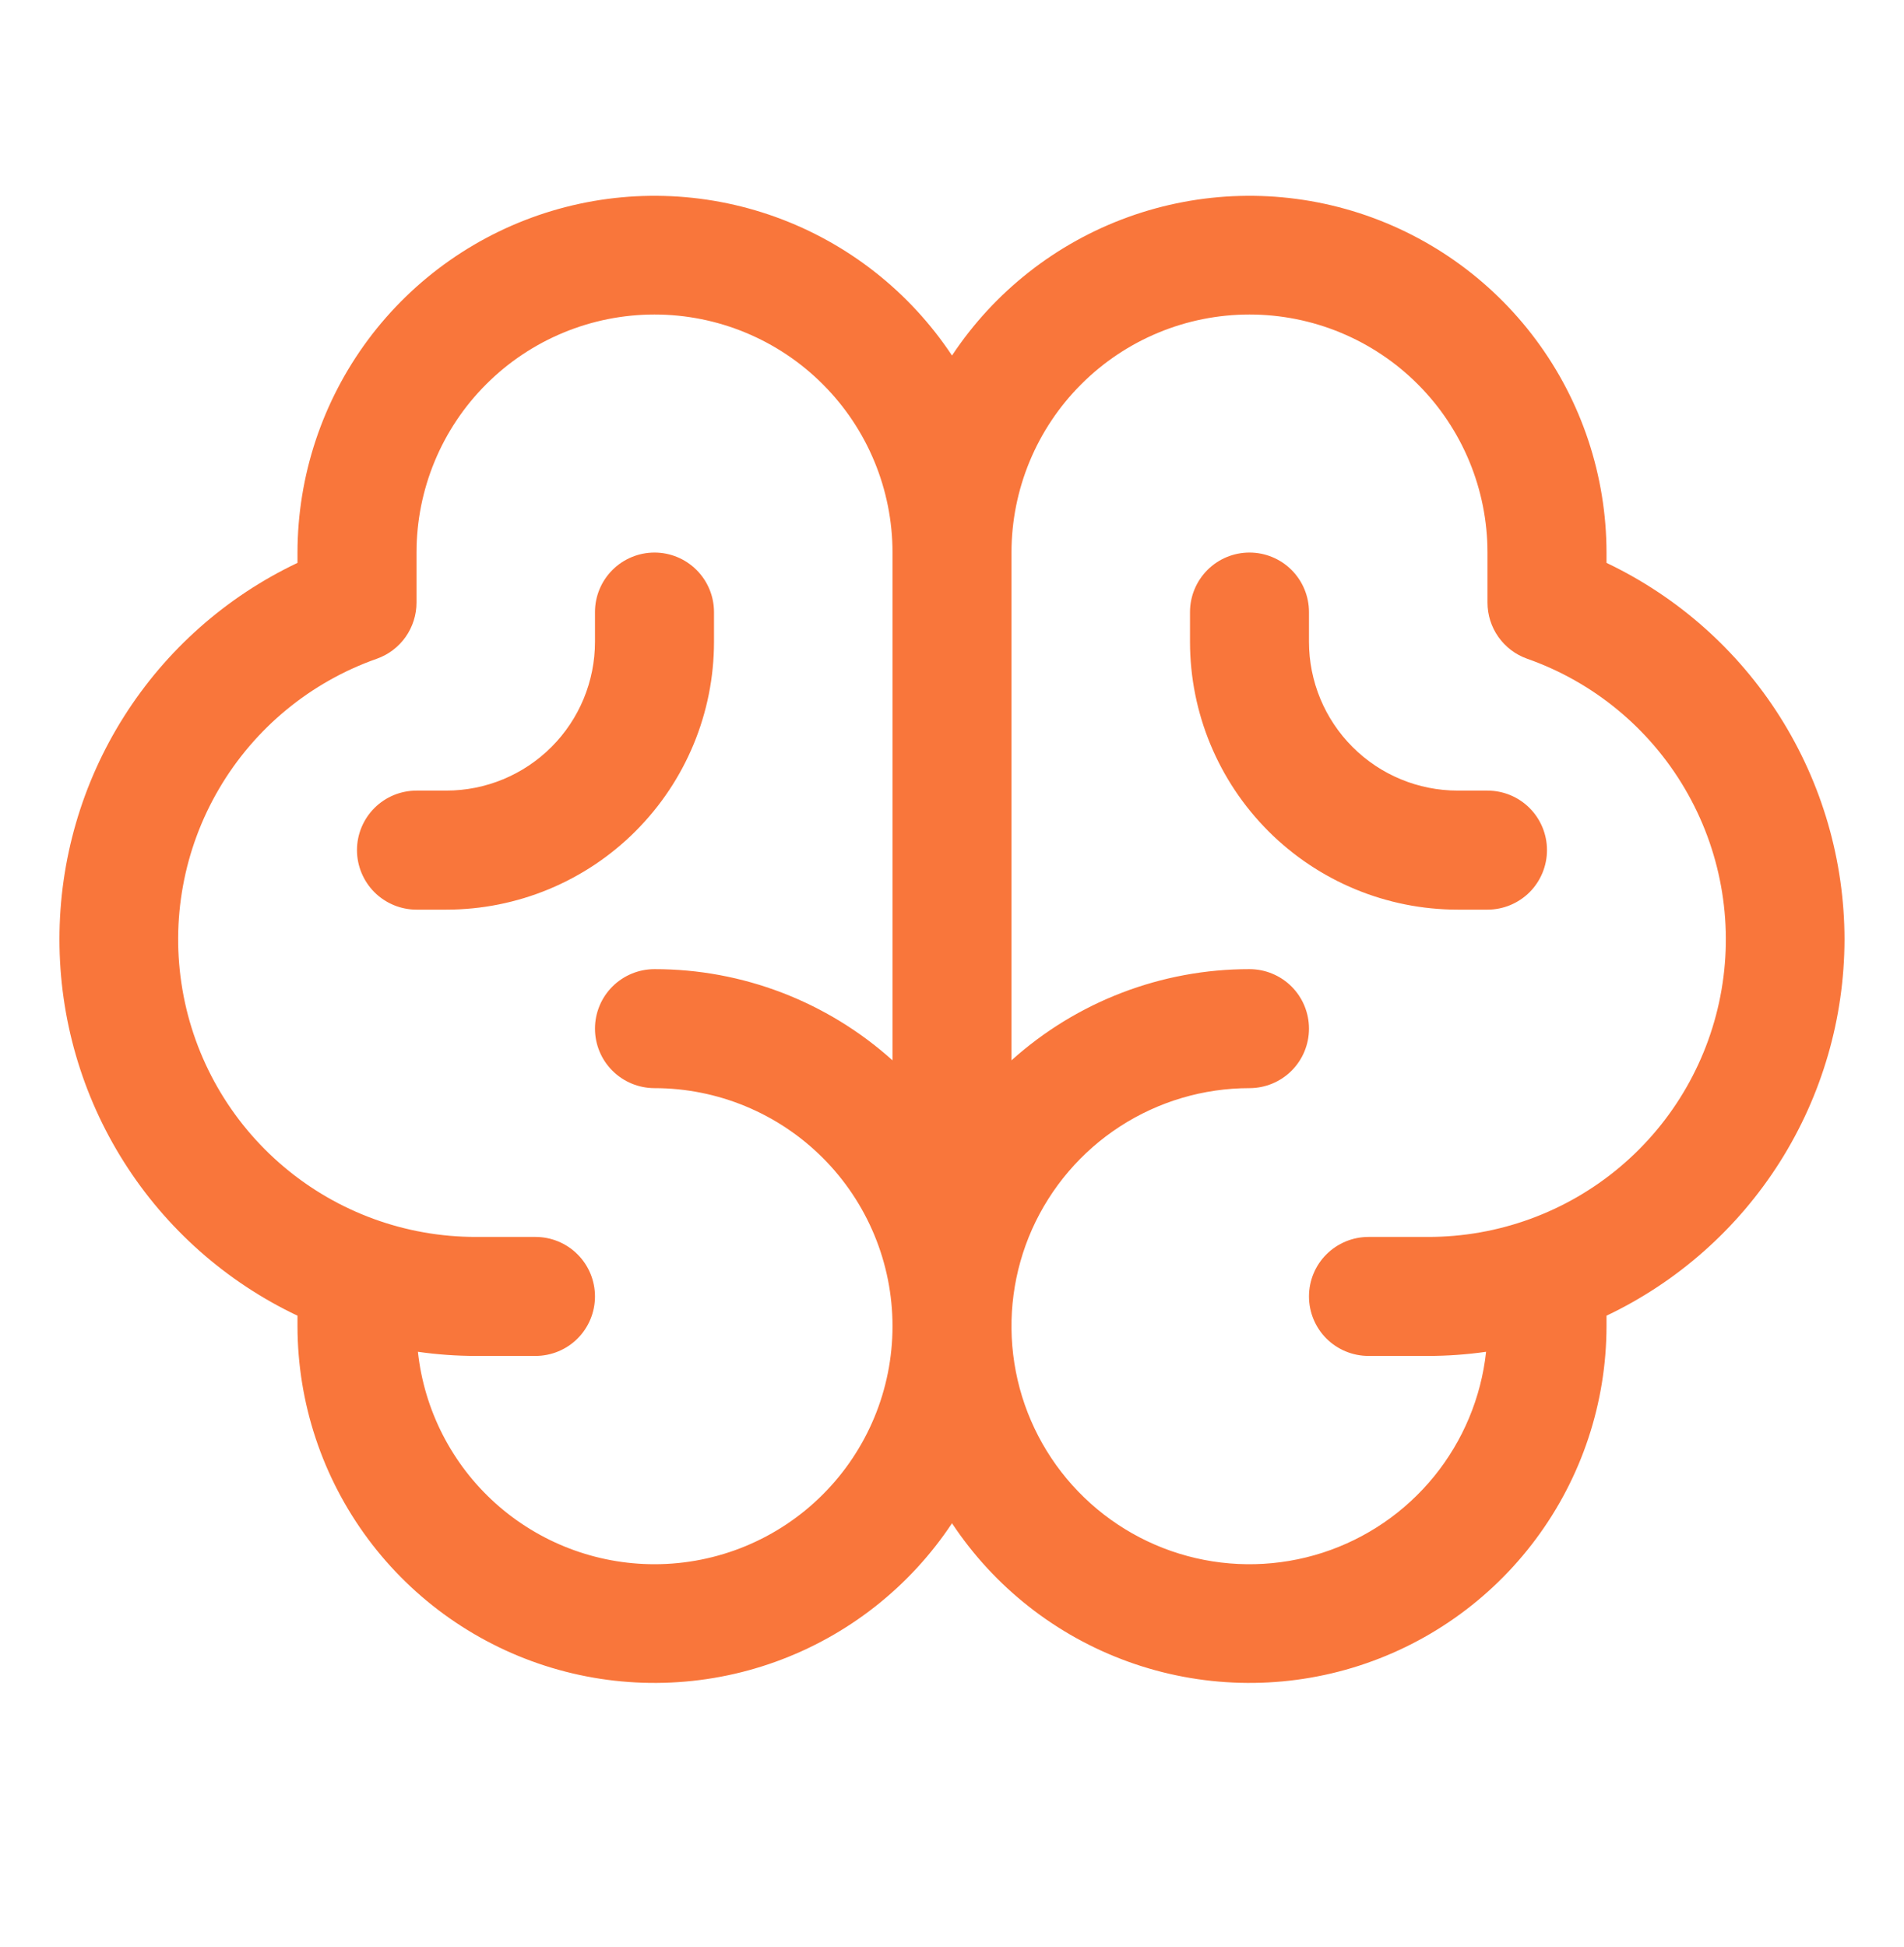 <?xml version="1.0" encoding="UTF-8"?> <svg xmlns="http://www.w3.org/2000/svg" width="45" height="46" viewBox="0 0 45 46" fill="none"><path d="M43.594 22.198C43.592 20.335 43.062 18.511 42.067 16.936C41.072 15.362 39.651 14.102 37.969 13.301V13.057C37.967 11.245 37.382 9.482 36.3 8.028C35.219 6.574 33.698 5.508 31.963 4.985C30.228 4.463 28.371 4.513 26.667 5.128C24.962 5.743 23.501 6.891 22.5 8.401C21.498 6.891 20.037 5.743 18.333 5.128C16.629 4.513 14.771 4.463 13.037 4.985C11.302 5.508 9.781 6.574 8.699 8.028C7.618 9.482 7.033 11.245 7.031 13.057V13.301C5.348 14.1 3.925 15.359 2.929 16.934C1.933 18.508 1.405 20.333 1.405 22.196C1.405 24.059 1.933 25.884 2.929 27.458C3.925 29.033 5.348 30.292 7.031 31.09V31.338C7.033 33.15 7.618 34.914 8.699 36.367C9.781 37.821 11.302 38.888 13.037 39.41C14.771 39.932 16.629 39.882 18.333 39.267C20.037 38.652 21.498 37.505 22.5 35.995C23.501 37.505 24.962 38.652 26.667 39.267C28.371 39.882 30.228 39.932 31.963 39.41C33.698 38.888 35.219 37.821 36.3 36.367C37.382 34.914 37.967 33.15 37.969 31.338V31.09C39.65 30.291 41.071 29.031 42.067 27.457C43.062 25.883 43.591 24.06 43.594 22.198ZM15.469 36.963C14.082 36.963 12.744 36.45 11.711 35.524C10.679 34.597 10.026 33.322 9.877 31.943C10.332 32.008 10.79 32.041 11.25 32.041H12.656C13.029 32.041 13.387 31.893 13.65 31.63C13.914 31.366 14.062 31.008 14.062 30.635C14.062 30.262 13.914 29.904 13.65 29.641C13.387 29.377 13.029 29.229 12.656 29.229H11.25C9.59 29.231 7.982 28.645 6.713 27.576C5.443 26.507 4.592 25.022 4.312 23.386C4.031 21.75 4.338 20.067 5.179 18.636C6.02 17.204 7.341 16.117 8.907 15.566C9.181 15.469 9.418 15.289 9.586 15.052C9.753 14.814 9.844 14.531 9.844 14.24V13.057C9.844 11.565 10.436 10.134 11.491 9.08C12.546 8.025 13.977 7.432 15.469 7.432C16.96 7.432 18.391 8.025 19.446 9.08C20.501 10.134 21.094 11.565 21.094 13.057V25.056C19.549 23.667 17.546 22.899 15.469 22.901C15.096 22.901 14.738 23.049 14.474 23.313C14.21 23.576 14.062 23.934 14.062 24.307C14.062 24.68 14.21 25.038 14.474 25.301C14.738 25.565 15.096 25.713 15.469 25.713C16.96 25.713 18.391 26.306 19.446 27.361C20.501 28.416 21.094 29.847 21.094 31.338C21.094 32.83 20.501 34.261 19.446 35.316C18.391 36.371 16.96 36.963 15.469 36.963ZM33.75 29.229H32.344C31.971 29.229 31.613 29.377 31.349 29.641C31.085 29.904 30.937 30.262 30.937 30.635C30.937 31.008 31.085 31.366 31.349 31.63C31.613 31.893 31.971 32.041 32.344 32.041H33.75C34.209 32.041 34.668 32.008 35.123 31.943C35.006 33.024 34.578 34.047 33.892 34.89C33.206 35.733 32.291 36.358 31.256 36.692C30.222 37.025 29.113 37.052 28.064 36.769C27.015 36.486 26.07 35.904 25.344 35.096C24.618 34.287 24.142 33.285 23.974 32.212C23.805 31.138 23.951 30.038 24.393 29.046C24.837 28.054 25.557 27.211 26.469 26.619C27.381 26.028 28.444 25.713 29.531 25.713C29.904 25.713 30.262 25.565 30.526 25.301C30.789 25.038 30.937 24.68 30.937 24.307C30.937 23.934 30.789 23.576 30.526 23.313C30.262 23.049 29.904 22.901 29.531 22.901C27.454 22.899 25.45 23.667 23.906 25.056V13.057C23.906 11.565 24.499 10.134 25.554 9.08C26.609 8.025 28.039 7.432 29.531 7.432C31.023 7.432 32.454 8.025 33.509 9.08C34.563 10.134 35.156 11.565 35.156 13.057V14.24C35.156 14.531 35.246 14.814 35.414 15.052C35.582 15.289 35.819 15.469 36.093 15.566C37.659 16.117 38.979 17.204 39.82 18.636C40.661 20.067 40.969 21.75 40.688 23.386C40.407 25.022 39.557 26.507 38.287 27.576C37.017 28.645 35.41 29.231 33.75 29.229ZM36.562 20.088C36.562 20.461 36.414 20.819 36.151 21.083C35.887 21.346 35.529 21.495 35.156 21.495H34.453C32.775 21.495 31.165 20.828 29.978 19.641C28.792 18.454 28.125 16.845 28.125 15.166V14.463C28.125 14.09 28.273 13.733 28.537 13.469C28.8 13.205 29.158 13.057 29.531 13.057C29.904 13.057 30.262 13.205 30.526 13.469C30.789 13.733 30.937 14.09 30.937 14.463V15.166C30.937 16.099 31.308 16.993 31.967 17.652C32.626 18.312 33.521 18.682 34.453 18.682H35.156C35.529 18.682 35.887 18.83 36.151 19.094C36.414 19.358 36.562 19.715 36.562 20.088ZM10.547 21.495H9.844C9.471 21.495 9.113 21.346 8.849 21.083C8.586 20.819 8.437 20.461 8.437 20.088C8.437 19.715 8.586 19.358 8.849 19.094C9.113 18.83 9.471 18.682 9.844 18.682H10.547C11.479 18.682 12.373 18.312 13.033 17.652C13.692 16.993 14.062 16.099 14.062 15.166V14.463C14.062 14.09 14.21 13.733 14.474 13.469C14.738 13.205 15.096 13.057 15.469 13.057C15.842 13.057 16.199 13.205 16.463 13.469C16.727 13.733 16.875 14.09 16.875 14.463V15.166C16.875 16.845 16.208 18.454 15.021 19.641C13.835 20.828 12.225 21.495 10.547 21.495Z" fill="#F9763B"></path></svg> 